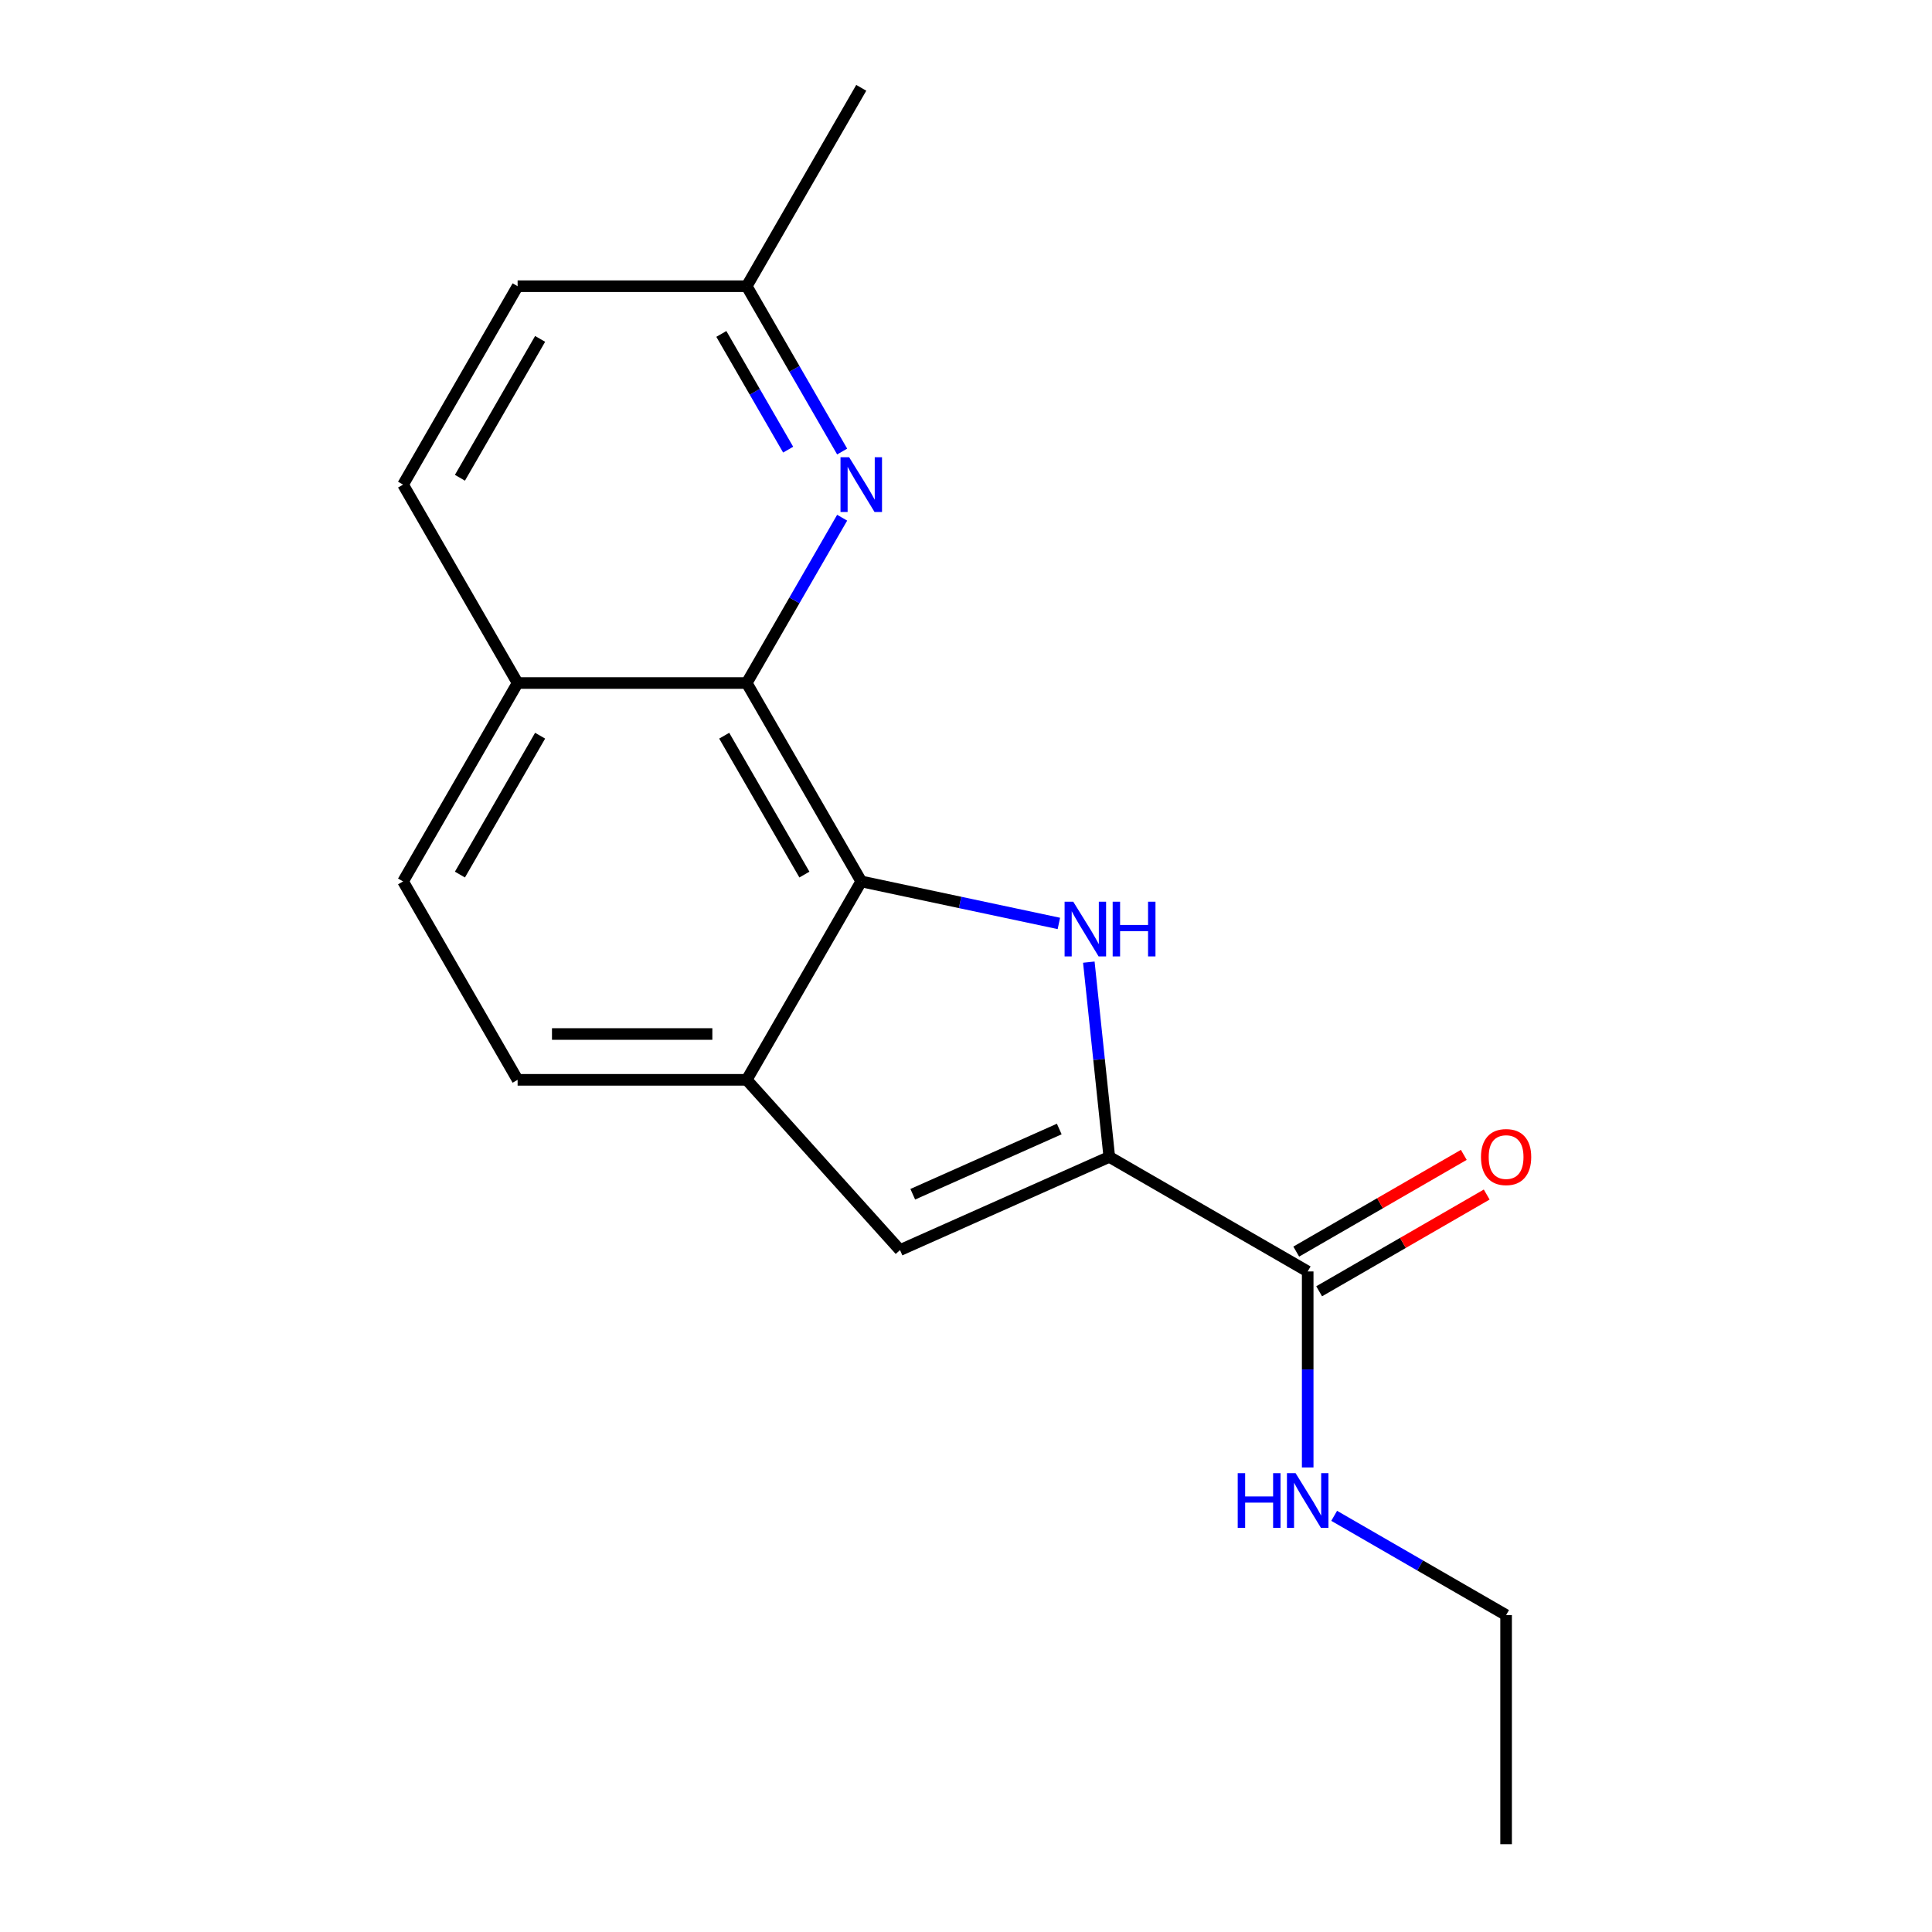 <?xml version='1.0' encoding='iso-8859-1'?>
<svg version='1.1' baseProfile='full'
              xmlns='http://www.w3.org/2000/svg'
                      xmlns:rdkit='http://www.rdkit.org/xml'
                      xmlns:xlink='http://www.w3.org/1999/xlink'
                  xml:space='preserve'
width='1000px' height='1000px' viewBox='0 0 1000 1000'>
<!-- END OF HEADER -->
<rect style='opacity:1.0;fill:#FFFFFF;stroke:none' width='1000' height='1000' x='0' y='0'> </rect>
<path class='bond-0' d='M 563.574,498.003 L 568.871,548.406' style='fill:none;fill-rule:evenodd;stroke:#0000FF;stroke-width:6px;stroke-linecap:butt;stroke-linejoin:miter;stroke-opacity:1' />
<path class='bond-0' d='M 568.871,548.406 L 574.169,598.808' style='fill:none;fill-rule:evenodd;stroke:#000000;stroke-width:6px;stroke-linecap:butt;stroke-linejoin:miter;stroke-opacity:1' />
<path class='bond-1' d='M 548.07,477.966 L 496.928,467.095' style='fill:none;fill-rule:evenodd;stroke:#0000FF;stroke-width:6px;stroke-linecap:butt;stroke-linejoin:miter;stroke-opacity:1' />
<path class='bond-1' d='M 496.928,467.095 L 445.786,456.225' style='fill:none;fill-rule:evenodd;stroke:#000000;stroke-width:6px;stroke-linecap:butt;stroke-linejoin:miter;stroke-opacity:1' />
<path class='bond-3' d='M 574.169,598.808 L 465.841,647.039' style='fill:none;fill-rule:evenodd;stroke:#000000;stroke-width:6px;stroke-linecap:butt;stroke-linejoin:miter;stroke-opacity:1' />
<path class='bond-3' d='M 548.274,584.377 L 472.444,618.139' style='fill:none;fill-rule:evenodd;stroke:#000000;stroke-width:6px;stroke-linecap:butt;stroke-linejoin:miter;stroke-opacity:1' />
<path class='bond-6' d='M 574.169,598.808 L 676.861,658.098' style='fill:none;fill-rule:evenodd;stroke:#000000;stroke-width:6px;stroke-linecap:butt;stroke-linejoin:miter;stroke-opacity:1' />
<path class='bond-2' d='M 445.786,456.225 L 386.497,353.532' style='fill:none;fill-rule:evenodd;stroke:#000000;stroke-width:6px;stroke-linecap:butt;stroke-linejoin:miter;stroke-opacity:1' />
<path class='bond-2' d='M 416.354,452.679 L 374.851,380.794' style='fill:none;fill-rule:evenodd;stroke:#000000;stroke-width:6px;stroke-linecap:butt;stroke-linejoin:miter;stroke-opacity:1' />
<path class='bond-4' d='M 445.786,456.225 L 386.497,558.917' style='fill:none;fill-rule:evenodd;stroke:#000000;stroke-width:6px;stroke-linecap:butt;stroke-linejoin:miter;stroke-opacity:1' />
<path class='bond-5' d='M 386.497,353.532 L 411.198,310.748' style='fill:none;fill-rule:evenodd;stroke:#000000;stroke-width:6px;stroke-linecap:butt;stroke-linejoin:miter;stroke-opacity:1' />
<path class='bond-5' d='M 411.198,310.748 L 435.899,267.964' style='fill:none;fill-rule:evenodd;stroke:#0000FF;stroke-width:6px;stroke-linecap:butt;stroke-linejoin:miter;stroke-opacity:1' />
<path class='bond-7' d='M 386.497,353.532 L 267.917,353.532' style='fill:none;fill-rule:evenodd;stroke:#000000;stroke-width:6px;stroke-linecap:butt;stroke-linejoin:miter;stroke-opacity:1' />
<path class='bond-18' d='M 465.841,647.039 L 386.497,558.917' style='fill:none;fill-rule:evenodd;stroke:#000000;stroke-width:6px;stroke-linecap:butt;stroke-linejoin:miter;stroke-opacity:1' />
<path class='bond-8' d='M 386.497,558.917 L 267.917,558.917' style='fill:none;fill-rule:evenodd;stroke:#000000;stroke-width:6px;stroke-linecap:butt;stroke-linejoin:miter;stroke-opacity:1' />
<path class='bond-8' d='M 368.71,535.201 L 285.704,535.201' style='fill:none;fill-rule:evenodd;stroke:#000000;stroke-width:6px;stroke-linecap:butt;stroke-linejoin:miter;stroke-opacity:1' />
<path class='bond-10' d='M 435.899,233.715 L 411.198,190.931' style='fill:none;fill-rule:evenodd;stroke:#0000FF;stroke-width:6px;stroke-linecap:butt;stroke-linejoin:miter;stroke-opacity:1' />
<path class='bond-10' d='M 411.198,190.931 L 386.497,148.147' style='fill:none;fill-rule:evenodd;stroke:#000000;stroke-width:6px;stroke-linecap:butt;stroke-linejoin:miter;stroke-opacity:1' />
<path class='bond-10' d='M 407.95,232.738 L 390.659,202.789' style='fill:none;fill-rule:evenodd;stroke:#0000FF;stroke-width:6px;stroke-linecap:butt;stroke-linejoin:miter;stroke-opacity:1' />
<path class='bond-10' d='M 390.659,202.789 L 373.368,172.84' style='fill:none;fill-rule:evenodd;stroke:#000000;stroke-width:6px;stroke-linecap:butt;stroke-linejoin:miter;stroke-opacity:1' />
<path class='bond-9' d='M 682.79,668.367 L 726.154,643.331' style='fill:none;fill-rule:evenodd;stroke:#000000;stroke-width:6px;stroke-linecap:butt;stroke-linejoin:miter;stroke-opacity:1' />
<path class='bond-9' d='M 726.154,643.331 L 769.518,618.294' style='fill:none;fill-rule:evenodd;stroke:#FF0000;stroke-width:6px;stroke-linecap:butt;stroke-linejoin:miter;stroke-opacity:1' />
<path class='bond-9' d='M 670.932,647.828 L 714.296,622.792' style='fill:none;fill-rule:evenodd;stroke:#000000;stroke-width:6px;stroke-linecap:butt;stroke-linejoin:miter;stroke-opacity:1' />
<path class='bond-9' d='M 714.296,622.792 L 757.66,597.756' style='fill:none;fill-rule:evenodd;stroke:#FF0000;stroke-width:6px;stroke-linecap:butt;stroke-linejoin:miter;stroke-opacity:1' />
<path class='bond-12' d='M 676.861,658.098 L 676.861,708.825' style='fill:none;fill-rule:evenodd;stroke:#000000;stroke-width:6px;stroke-linecap:butt;stroke-linejoin:miter;stroke-opacity:1' />
<path class='bond-12' d='M 676.861,708.825 L 676.861,759.552' style='fill:none;fill-rule:evenodd;stroke:#0000FF;stroke-width:6px;stroke-linecap:butt;stroke-linejoin:miter;stroke-opacity:1' />
<path class='bond-13' d='M 267.917,353.532 L 208.628,250.84' style='fill:none;fill-rule:evenodd;stroke:#000000;stroke-width:6px;stroke-linecap:butt;stroke-linejoin:miter;stroke-opacity:1' />
<path class='bond-19' d='M 267.917,353.532 L 208.628,456.225' style='fill:none;fill-rule:evenodd;stroke:#000000;stroke-width:6px;stroke-linecap:butt;stroke-linejoin:miter;stroke-opacity:1' />
<path class='bond-19' d='M 279.563,380.794 L 238.06,452.679' style='fill:none;fill-rule:evenodd;stroke:#000000;stroke-width:6px;stroke-linecap:butt;stroke-linejoin:miter;stroke-opacity:1' />
<path class='bond-11' d='M 267.917,558.917 L 208.628,456.225' style='fill:none;fill-rule:evenodd;stroke:#000000;stroke-width:6px;stroke-linecap:butt;stroke-linejoin:miter;stroke-opacity:1' />
<path class='bond-16' d='M 386.497,148.147 L 445.786,45.455' style='fill:none;fill-rule:evenodd;stroke:#000000;stroke-width:6px;stroke-linecap:butt;stroke-linejoin:miter;stroke-opacity:1' />
<path class='bond-20' d='M 386.497,148.147 L 267.917,148.147' style='fill:none;fill-rule:evenodd;stroke:#000000;stroke-width:6px;stroke-linecap:butt;stroke-linejoin:miter;stroke-opacity:1' />
<path class='bond-15' d='M 690.566,784.589 L 735.06,810.278' style='fill:none;fill-rule:evenodd;stroke:#0000FF;stroke-width:6px;stroke-linecap:butt;stroke-linejoin:miter;stroke-opacity:1' />
<path class='bond-15' d='M 735.06,810.278 L 779.554,835.966' style='fill:none;fill-rule:evenodd;stroke:#000000;stroke-width:6px;stroke-linecap:butt;stroke-linejoin:miter;stroke-opacity:1' />
<path class='bond-14' d='M 208.628,250.84 L 267.917,148.147' style='fill:none;fill-rule:evenodd;stroke:#000000;stroke-width:6px;stroke-linecap:butt;stroke-linejoin:miter;stroke-opacity:1' />
<path class='bond-14' d='M 238.06,247.294 L 279.563,175.409' style='fill:none;fill-rule:evenodd;stroke:#000000;stroke-width:6px;stroke-linecap:butt;stroke-linejoin:miter;stroke-opacity:1' />
<path class='bond-17' d='M 779.554,835.966 L 779.554,954.545' style='fill:none;fill-rule:evenodd;stroke:#000000;stroke-width:6px;stroke-linecap:butt;stroke-linejoin:miter;stroke-opacity:1' />
<path  class='atom-0' d='M 555.514 466.719
L 564.794 481.719
Q 565.714 483.199, 567.194 485.879
Q 568.674 488.559, 568.754 488.719
L 568.754 466.719
L 572.514 466.719
L 572.514 495.039
L 568.634 495.039
L 558.674 478.639
Q 557.514 476.719, 556.274 474.519
Q 555.074 472.319, 554.714 471.639
L 554.714 495.039
L 551.034 495.039
L 551.034 466.719
L 555.514 466.719
' fill='#0000FF'/>
<path  class='atom-0' d='M 575.914 466.719
L 579.754 466.719
L 579.754 478.759
L 594.234 478.759
L 594.234 466.719
L 598.074 466.719
L 598.074 495.039
L 594.234 495.039
L 594.234 481.959
L 579.754 481.959
L 579.754 495.039
L 575.914 495.039
L 575.914 466.719
' fill='#0000FF'/>
<path  class='atom-6' d='M 439.526 236.68
L 448.806 251.68
Q 449.726 253.16, 451.206 255.84
Q 452.686 258.52, 452.766 258.68
L 452.766 236.68
L 456.526 236.68
L 456.526 265
L 452.646 265
L 442.686 248.6
Q 441.526 246.68, 440.286 244.48
Q 439.086 242.28, 438.726 241.6
L 438.726 265
L 435.046 265
L 435.046 236.68
L 439.526 236.68
' fill='#0000FF'/>
<path  class='atom-10' d='M 766.554 598.888
Q 766.554 592.088, 769.914 588.288
Q 773.274 584.488, 779.554 584.488
Q 785.834 584.488, 789.194 588.288
Q 792.554 592.088, 792.554 598.888
Q 792.554 605.768, 789.154 609.688
Q 785.754 613.568, 779.554 613.568
Q 773.314 613.568, 769.914 609.688
Q 766.554 605.808, 766.554 598.888
M 779.554 610.368
Q 783.874 610.368, 786.194 607.488
Q 788.554 604.568, 788.554 598.888
Q 788.554 593.328, 786.194 590.528
Q 783.874 587.688, 779.554 587.688
Q 775.234 587.688, 772.874 590.488
Q 770.554 593.288, 770.554 598.888
Q 770.554 604.608, 772.874 607.488
Q 775.234 610.368, 779.554 610.368
' fill='#FF0000'/>
<path  class='atom-13' d='M 640.641 762.517
L 644.481 762.517
L 644.481 774.557
L 658.961 774.557
L 658.961 762.517
L 662.801 762.517
L 662.801 790.837
L 658.961 790.837
L 658.961 777.757
L 644.481 777.757
L 644.481 790.837
L 640.641 790.837
L 640.641 762.517
' fill='#0000FF'/>
<path  class='atom-13' d='M 670.601 762.517
L 679.881 777.517
Q 680.801 778.997, 682.281 781.677
Q 683.761 784.357, 683.841 784.517
L 683.841 762.517
L 687.601 762.517
L 687.601 790.837
L 683.721 790.837
L 673.761 774.437
Q 672.601 772.517, 671.361 770.317
Q 670.161 768.117, 669.801 767.437
L 669.801 790.837
L 666.121 790.837
L 666.121 762.517
L 670.601 762.517
' fill='#0000FF'/>
</svg>
